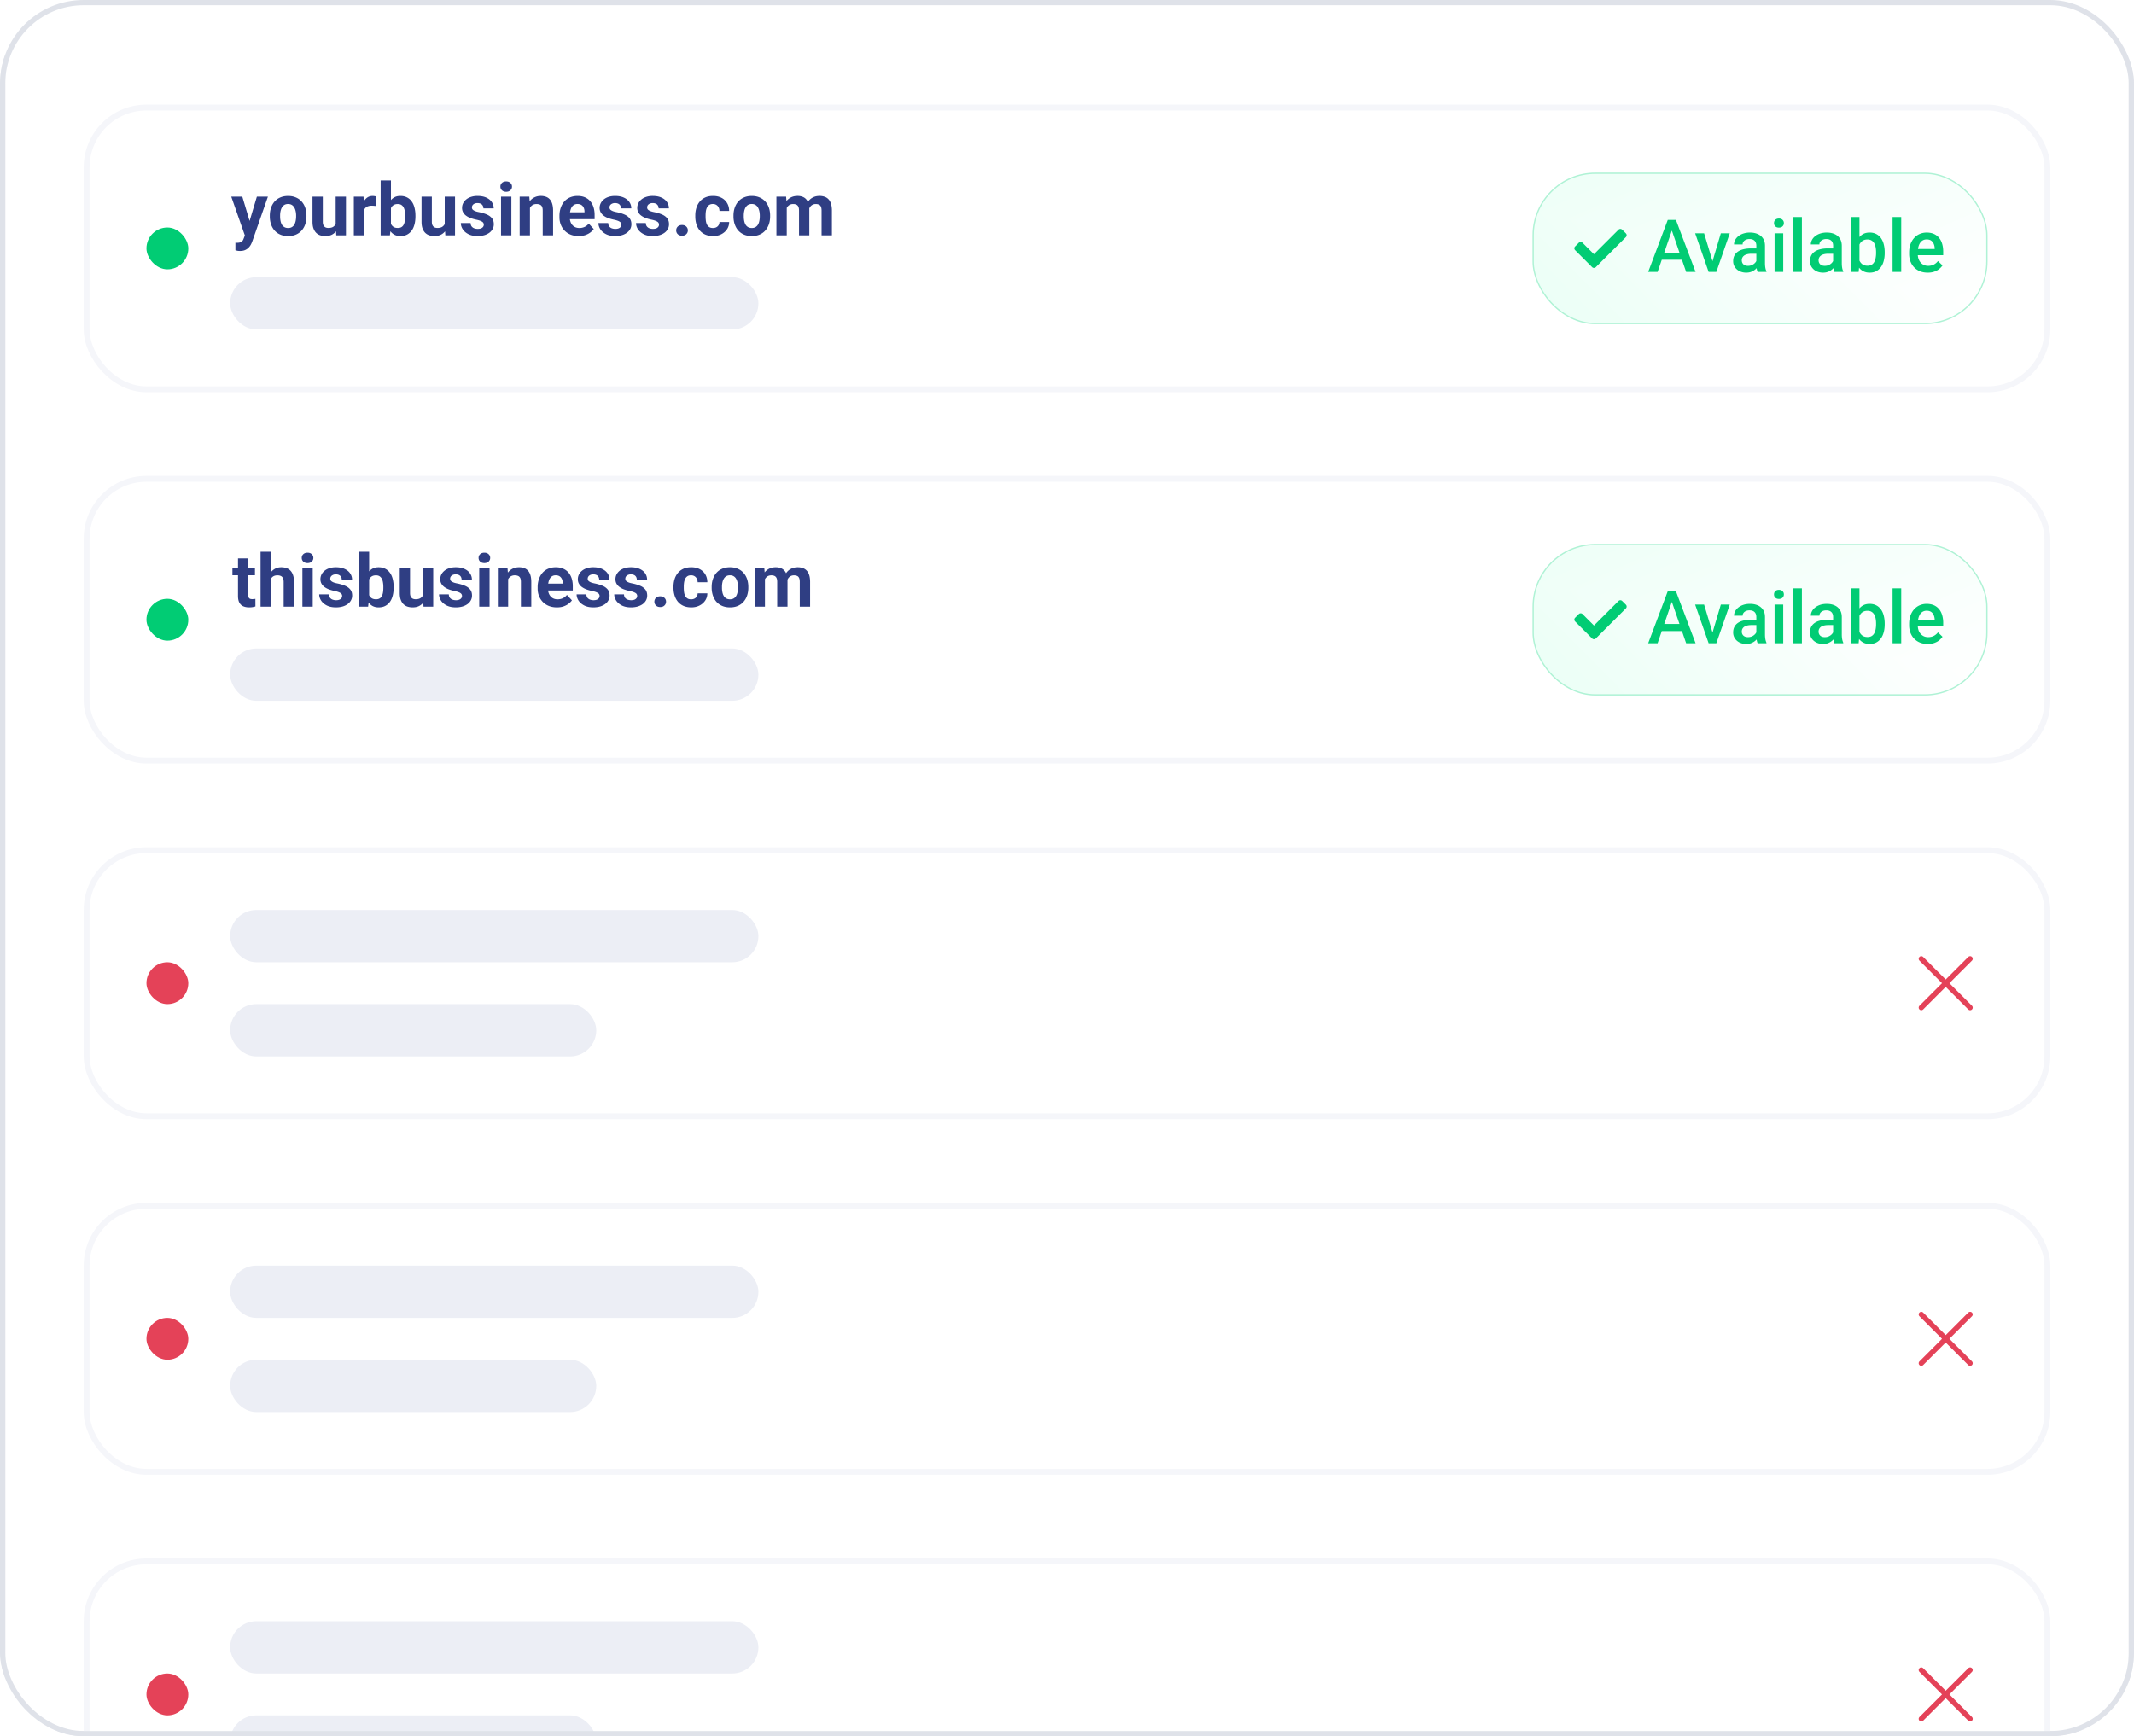 <svg xmlns="http://www.w3.org/2000/svg" width="408" height="332" fill="none" xmlns:v="https://vecta.io/nano"><style><![CDATA[.B{fill:#fff}.C{fill:#eceef5}.D{shape-rendering:crispEdges}.E{fill:#01cc74}.F{stroke:#f5f6fa}.G{stroke-width:1.125}.H{color-interpolation-filters:sRGB}.I{flood-opacity:0}.J{fill:url(#I)}.K{fill:url(#J)}.L{fill:#e44258}.M{stroke:#e44258}.N{stroke-linecap:round}.O{stroke-linejoin:round}]]></style><g clip-path="url(#K)"><mask id="A" class="B"><path d="M0 0h408v320c0 6.627-5.373 12-12 12H12c-6.627 0-12-5.373-12-12V0z"/></mask><path d="M0 0h408v320c0 6.627-5.373 12-12 12H12c-6.627 0-12-5.373-12-12V0z" class="B"/><path d="M0 0h408H0zm409 320c0 7.18-5.82 13-13 13H12c-7.18 0-13-5.82-13-13h2c0 6.075 4.925 11 11 11h384c6.075 0 11-4.925 11-11h2zM12 333c-7.18 0-13-5.82-13-13V0h2v320c0 6.075 4.925 11 11 11v2zM409 0v320c0 7.18-5.82 13-13 13v-2c6.075 0 11-4.925 11-11V0h2z" fill="#dfe2e9" mask="url(#A)"/><g filter="url(#B)"><rect x="16" y="20" width="376" height="55" rx="12" class="B"/><rect x="16.563" y="20.563" width="374.875" height="53.875" rx="11.438" class="F G"/><rect x="28" y="43.5" width="8" height="8" rx="4" class="E"/><path d="M47.148 44.166l1.962-6.562h2.112l-2.974 8.511c-.064.187-.15.387-.26.602a2.44 2.44 0 0 1-.431.608c-.178.196-.403.355-.677.479s-.599.185-.991.185c-.187 0-.34-.011-.458-.034l-.424-.096v-1.442h.157l.157.007c.26 0 .472-.03.636-.089s.296-.15.396-.273.18-.274.239-.465l.554-1.429zm-.82-6.562l1.607 5.359.28 2.085-1.34.144-2.659-7.588h2.112zm5.257 3.774v-.144c0-.542.077-1.041.232-1.497s.38-.859.677-1.196.661-.599 1.094-.786.93-.287 1.49-.287 1.06.096 1.497.287a3.02 3.02 0 0 1 1.101.786c.301.337.529.736.684 1.196s.232.955.232 1.497v.144c0 .538-.078 1.037-.232 1.497a3.49 3.49 0 0 1-.684 1.196 3.03 3.03 0 0 1-1.094.786c-.433.187-.93.28-1.49.28s-1.06-.093-1.497-.28-.8-.449-1.101-.786-.522-.741-.677-1.196-.232-.959-.232-1.497zm1.969-.144v.144a4.36 4.36 0 0 0 .082.868c.055.269.141.506.26.711s.283.358.479.472.435.171.718.171c.273 0 .508-.057.704-.171a1.3 1.3 0 0 0 .472-.472c.118-.205.205-.442.26-.711s.089-.558.089-.868v-.144c0-.301-.03-.583-.089-.848s-.143-.506-.267-.711-.276-.374-.472-.492-.433-.178-.711-.178-.515.059-.711.178a1.4 1.4 0 0 0-.472.492c-.118.205-.205.442-.26.711s-.082.547-.082.848zm10.623 1.996v-5.626h1.969V45h-1.852l-.116-1.77zm.219-1.518l.581-.014a5.28 5.28 0 0 1-.171 1.374 3.28 3.28 0 0 1-.513 1.094c-.228.305-.515.545-.861.718s-.754.253-1.224.253a3.18 3.18 0 0 1-.998-.15 2.03 2.03 0 0 1-.779-.485c-.214-.223-.383-.508-.506-.854s-.178-.773-.178-1.265v-4.778h1.969v4.792c0 .219.025.403.075.554s.13.274.226.369.207.164.335.205a1.47 1.47 0 0 0 .438.062c.406 0 .725-.082.957-.246s.403-.387.499-.67.15-.606.15-.957zm5.223-2.495V45h-1.969v-7.397h1.853l.116 1.613zm2.228-1.661l-.034 1.825-.349-.034-.362-.02c-.278 0-.52.036-.725.109a1.29 1.29 0 0 0-.506.308c-.132.137-.232.303-.301.499s-.1.419-.109.67l-.396-.123c0-.479.048-.918.144-1.319s.235-.759.417-1.059.415-.533.684-.697.576-.246.923-.246a2.12 2.12 0 0 1 .335.027 1.23 1.23 0 0 1 .28.062zm.93-3.056h1.969v8.805L74.547 45h-1.77V34.5zm6.651 6.727v.144c0 .551-.059 1.057-.178 1.518s-.292.859-.533 1.196a2.56 2.56 0 0 1-.902.779c-.355.182-.775.273-1.258.273-.451 0-.843-.091-1.176-.273s-.604-.44-.827-.773a4.39 4.39 0 0 1-.54-1.169c-.137-.447-.239-.934-.308-1.463v-.315c.068-.529.171-1.016.308-1.463a4.39 4.39 0 0 1 .54-1.169c.223-.333.499-.59.827-.773s.716-.273 1.162-.273c.488 0 .911.093 1.271.28a2.4 2.4 0 0 1 .902.779c.241.333.419.729.533 1.189a6 6 0 0 1 .178 1.511zm-1.969.144v-.144c0-.301-.023-.583-.068-.848a2.24 2.24 0 0 0-.219-.704c-.105-.205-.248-.367-.431-.485s-.408-.178-.69-.178c-.269 0-.497.046-.684.137s-.342.219-.465.383-.207.36-.267.588a3.59 3.59 0 0 0-.109.738v.895a3.03 3.03 0 0 0 .178.957c.109.273.273.49.492.649s.513.232.868.232c.278 0 .508-.055.69-.164s.324-.264.424-.465.178-.435.219-.704.062-.57.062-.889zm7.567 1.859v-5.626h1.969V45h-1.852l-.116-1.77zm.219-1.518l.581-.014a5.28 5.28 0 0 1-.171 1.374 3.28 3.28 0 0 1-.513 1.094c-.228.305-.515.545-.861.718s-.754.253-1.224.253a3.18 3.18 0 0 1-.998-.15 2.03 2.03 0 0 1-.779-.485c-.214-.223-.383-.508-.506-.854s-.178-.773-.178-1.265v-4.778h1.969v4.792c0 .219.025.403.075.554s.13.274.226.369.207.164.335.205a1.47 1.47 0 0 0 .438.062c.406 0 .725-.082.957-.246s.403-.387.499-.67.15-.606.15-.957zm7.253 1.244a.64.64 0 0 0-.123-.383c-.082-.114-.235-.219-.458-.314s-.535-.191-.95-.273c-.374-.082-.722-.185-1.046-.308s-.597-.28-.834-.458a1.99 1.99 0 0 1-.547-.629 1.75 1.75 0 0 1-.198-.841c0-.31.066-.602.198-.875s.33-.515.581-.725a2.75 2.75 0 0 1 .93-.499 3.92 3.92 0 0 1 1.244-.185c.643 0 1.194.102 1.654.308s.82.488 1.066.848.376.761.376 1.217h-1.969c0-.191-.041-.362-.123-.513s-.201-.276-.369-.362-.378-.137-.643-.137c-.219 0-.408.039-.567.116a.87.87 0 0 0-.369.301c-.082.123-.123.26-.123.41 0 .114.023.217.068.308s.13.166.239.239.251.141.424.205.396.114.656.164c.533.109 1.009.253 1.429.431s.752.41.998.711.369.686.369 1.169c0 .328-.073.629-.219.902a2.18 2.18 0 0 1-.629.718 3.19 3.19 0 0 1-.984.472c-.378.109-.804.164-1.278.164-.688 0-1.272-.123-1.75-.369s-.834-.558-1.08-.937-.362-.775-.362-1.176h1.866c.009.269.078.485.205.649a1.12 1.12 0 0 0 .499.356c.205.073.426.109.663.109.255 0 .467-.034.636-.102s.296-.169.383-.287.137-.264.137-.424zm5.271-5.353V45h-1.976v-7.397h1.976zm-2.099-1.928a.93.93 0 0 1 .301-.711c.201-.187.469-.28.807-.28s.599.093.8.28a.92.92 0 0 1 .308.711.92.92 0 0 1-.308.711c-.201.187-.467.28-.8.28s-.606-.093-.807-.28a.93.93 0 0 1-.301-.711zm5.653 3.507V45h-1.968v-7.397h1.846l.123 1.579zm-.287 1.859h-.533c0-.547.071-1.039.212-1.477s.339-.818.595-1.128a2.55 2.55 0 0 1 .909-.718c.355-.169.752-.253 1.189-.253a2.86 2.86 0 0 1 .95.15c.288.1.534.26.739.479s.369.508.478.868.171.8.171 1.319V45h-1.982v-4.724c0-.328-.046-.583-.137-.766a.77.77 0 0 0-.403-.383c-.174-.077-.388-.116-.643-.116-.264 0-.494.052-.69.157s-.351.251-.479.438a2.07 2.07 0 0 0-.28.643 3.14 3.14 0 0 0-.096.793zm9.611 4.095c-.574 0-1.089-.091-1.544-.273s-.844-.444-1.163-.773c-.314-.328-.556-.709-.724-1.142s-.253-.902-.253-1.395v-.273c0-.56.08-1.073.239-1.538a3.63 3.63 0 0 1 .684-1.21c.301-.342.665-.604 1.093-.786s.912-.28 1.45-.28c.524 0 .989.087 1.394.26s.745.419 1.019.738.487.702.629 1.149.212.934.212 1.476v.82h-5.879v-1.312h3.944v-.15a1.71 1.71 0 0 0-.15-.731c-.096-.219-.242-.392-.438-.52s-.446-.191-.752-.191c-.26 0-.483.057-.67.171s-.339.273-.458.478-.2.447-.259.725a4.58 4.58 0 0 0-.083.902v.273c0 .296.041.57.124.82s.207.467.362.649a1.65 1.65 0 0 0 .574.424c.228.1.485.15.773.15a2.4 2.4 0 0 0 .991-.205 2.15 2.15 0 0 0 .8-.636l.957 1.039c-.155.223-.367.438-.636.643s-.584.374-.957.506a3.95 3.95 0 0 1-1.279.191zm8.156-2.181a.64.64 0 0 0-.123-.383c-.082-.114-.235-.219-.458-.314s-.536-.191-.951-.273c-.373-.082-.722-.185-1.045-.308s-.597-.28-.834-.458a1.98 1.98 0 0 1-.547-.629 1.75 1.75 0 0 1-.199-.841c0-.31.067-.602.199-.875a2.24 2.24 0 0 1 .581-.725 2.75 2.75 0 0 1 .929-.499c.37-.123.784-.185 1.245-.185.642 0 1.194.102 1.654.308s.82.488 1.066.848c.251.355.376.761.376 1.217h-1.968c0-.191-.041-.362-.124-.513-.077-.155-.2-.276-.369-.362s-.378-.137-.642-.137a1.29 1.29 0 0 0-.568.116c-.159.073-.282.173-.369.301s-.123.26-.123.41c0 .114.023.217.069.308s.129.166.239.239.25.141.424.205a5.21 5.21 0 0 0 .656.164c.533.109 1.009.253 1.429.431s.752.41.998.711.369.686.369 1.169c0 .328-.073.629-.219.902s-.355.513-.629.718a3.18 3.18 0 0 1-.984.472c-.378.109-.805.164-1.279.164-.688 0-1.271-.123-1.75-.369-.474-.246-.834-.558-1.08-.937-.241-.383-.362-.775-.362-1.176h1.866c.009.269.078.485.205.649a1.13 1.13 0 0 0 .499.356c.205.073.426.109.663.109.256 0 .468-.034.636-.102s.296-.169.383-.287.137-.264.137-.424zm7.191 0a.64.64 0 0 0-.123-.383c-.082-.114-.235-.219-.458-.314s-.535-.191-.95-.273a7.42 7.42 0 0 1-1.046-.308c-.319-.128-.597-.28-.834-.458s-.415-.387-.547-.629a1.75 1.75 0 0 1-.198-.841c0-.31.066-.602.198-.875a2.27 2.27 0 0 1 .581-.725c.255-.214.565-.38.93-.499a3.92 3.92 0 0 1 1.244-.185c.643 0 1.194.102 1.654.308.465.205.821.488 1.067.848s.376.761.376 1.217h-1.969c0-.191-.041-.362-.123-.513s-.201-.276-.369-.362-.378-.137-.643-.137c-.219 0-.408.039-.567.116s-.283.173-.369.301-.123.26-.123.41c0 .114.022.217.068.308s.13.166.239.239.251.141.424.205a5.3 5.3 0 0 0 .656.164c.534.109 1.01.253 1.429.431s.752.41.998.711.369.686.369 1.169c0 .328-.073.629-.219.902a2.17 2.17 0 0 1-.628.718c-.274.201-.602.358-.985.472a4.6 4.6 0 0 1-1.278.164c-.688 0-1.272-.123-1.75-.369s-.834-.558-1.08-.937-.363-.775-.363-1.176h1.867c.009.269.077.485.205.649s.298.283.499.356.426.109.663.109c.255 0 .467-.034.636-.102a.9.9 0 0 0 .382-.287.69.69 0 0 0 .137-.424zm3.288 1.094a.98.98 0 0 1 .301-.731c.205-.196.476-.294.813-.294s.607.098.807.294a.97.97 0 0 1 .308.731.97.97 0 0 1-.308.731c-.2.196-.469.294-.807.294s-.608-.098-.813-.294a.98.98 0 0 1-.301-.731zm7.021-.451c.241 0 .455-.045.642-.137s.333-.228.438-.397.166-.376.171-.608h1.852c-.004.52-.143.982-.417 1.388s-.64.718-1.1.95-.976.342-1.545.342-1.076-.096-1.504-.287a2.94 2.94 0 0 1-1.06-.793c-.282-.342-.494-.738-.635-1.189s-.212-.943-.212-1.463v-.198c0-.524.07-1.012.212-1.463s.353-.852.635-1.19.636-.608 1.06-.8.92-.287 1.49-.287c.606 0 1.137.116 1.593.349a2.6 2.6 0 0 1 1.08.998c.264.428.399.937.403 1.524h-1.852c-.005-.246-.057-.469-.158-.67-.095-.201-.236-.36-.423-.478s-.408-.185-.677-.185c-.287 0-.522.062-.704.185a1.18 1.18 0 0 0-.424.492 2.46 2.46 0 0 0-.212.704c-.036.26-.055.533-.055.82v.198c0 .287.019.563.055.827s.105.499.205.704a1.24 1.24 0 0 0 .431.485c.182.118.419.178.711.178zm3.93-2.222v-.144c0-.542.078-1.041.233-1.497s.38-.859.677-1.196.66-.599 1.093-.786.93-.287 1.491-.287 1.059.096 1.497.287a3.02 3.02 0 0 1 1.1.786c.301.337.529.736.684 1.196s.232.955.232 1.497v.144c0 .538-.077 1.037-.232 1.497s-.383.854-.684 1.196a3.03 3.03 0 0 1-1.094.786c-.432.187-.929.28-1.49.28s-1.059-.093-1.497-.28c-.433-.187-.8-.449-1.1-.786s-.522-.741-.677-1.196-.233-.959-.233-1.497zm1.969-.144v.144a4.33 4.33 0 0 0 .082.868 2.34 2.34 0 0 0 .26.711 1.35 1.35 0 0 0 .478.472c.196.114.436.171.718.171.274 0 .508-.057.704-.171s.354-.271.472-.472a2.34 2.34 0 0 0 .26-.711c.059-.269.089-.558.089-.868v-.144c0-.301-.03-.583-.089-.848s-.144-.506-.267-.711c-.118-.21-.276-.374-.471-.492s-.433-.178-.711-.178-.515.059-.711.178-.349.283-.472.492-.205.442-.26.711a4.16 4.16 0 0 0-.082.848zm8.217-2.099V45h-1.976v-7.397h1.853l.123 1.531zm-.273 1.907h-.547a5.19 5.19 0 0 1 .184-1.422c.128-.437.312-.816.554-1.135a2.54 2.54 0 0 1 .909-.752c.36-.178.777-.267 1.251-.267a2.6 2.6 0 0 1 .902.15c.274.096.509.248.705.458s.355.474.464.807.164.722.164 1.183V45h-1.968v-4.717c0-.337-.046-.597-.137-.779s-.221-.31-.39-.383c-.164-.073-.362-.109-.594-.109a1.37 1.37 0 0 0-.67.157 1.33 1.33 0 0 0-.465.438c-.123.182-.214.396-.274.643s-.088.51-.088.793zm4.402-.226l-.704.089c0-.483.059-.932.177-1.347.124-.415.304-.779.541-1.094a2.49 2.49 0 0 1 .895-.731c.355-.178.766-.267 1.231-.267a2.85 2.85 0 0 1 .97.157 1.78 1.78 0 0 1 .745.485c.21.219.369.506.479.861s.171.791.171 1.306V45h-1.976v-4.724c0-.342-.045-.602-.137-.779-.086-.182-.214-.308-.382-.376a1.44 1.44 0 0 0-.588-.109 1.29 1.29 0 0 0-.622.144 1.24 1.24 0 0 0-.445.383c-.118.164-.207.355-.266.574s-.089.449-.089.704z" fill="#2f3e83"/><rect x="44" y="53" width="101" height="10" rx="5" class="C"/><g clip-path="url(#C)" class="D J"><g transform="matrix(-.124 -.026 .013 -.086 381.651 58.914)"><path d="M0 0h723.451v292.207H0z"/><path transform="scale(1 -1)" d="M0 0h723.451v292.207H0z"/><path transform="scale(-1 1)" d="M0 0h723.451v292.207H0z"/><path transform="scale(-1)" d="M0 0h723.451v292.207H0z"/></g></g><rect x="293.125" y="33.125" width="86.75" height="28.75" rx="11.875" stroke="#aff2d5" stroke-width=".25"/><use href="#L" class="E"/><path d="M319.888 43.373L316.914 52h-1.798l3.746-9.953h1.149l-.123 1.326zM322.376 52l-2.98-8.627-.13-1.326h1.155l3.76 9.953h-1.805zm-.144-3.691v1.36h-5.414v-1.36h5.414zm4.963 2.386l1.812-6.091h1.709L328.146 52h-1.067l.116-1.306zm-1.387-6.091l1.845 6.118.089 1.278h-1.066l-2.584-7.397h1.716zm9.987 5.913v-3.527c0-.264-.048-.492-.144-.684a1 1 0 0 0-.437-.444c-.192-.105-.433-.157-.725-.157a1.64 1.64 0 0 0-.697.137c-.196.091-.349.214-.458.369s-.164.33-.164.526h-1.641c0-.292.071-.574.212-.848s.347-.517.615-.731a3.08 3.08 0 0 1 .964-.506 4.01 4.01 0 0 1 1.258-.185c.556 0 1.048.093 1.477.28s.772.469 1.018.848c.251.374.376.843.376 1.408v3.288c0 .337.023.64.069.909s.12.494.211.69V52h-1.688a2.96 2.96 0 0 1-.185-.677c-.041-.278-.061-.547-.061-.807zm.239-3.015l.014 1.018h-1.183c-.305 0-.574.03-.806.089s-.427.137-.581.246-.272.242-.349.397-.116.33-.116.526.045.376.136.54.224.285.397.376.392.137.642.137a1.81 1.81 0 0 0 1.484-.718c.146-.205.223-.399.232-.581l.534.731c-.055.187-.149.387-.281.602s-.305.419-.519.615a2.59 2.59 0 0 1-.759.472c-.292.123-.629.185-1.012.185-.483 0-.914-.096-1.292-.287s-.674-.458-.888-.786-.322-.709-.322-1.128c0-.392.073-.738.219-1.039s.369-.561.656-.766.647-.36 1.067-.465.897-.164 1.435-.164h1.292zm4.902-2.899V52h-1.655v-7.397h1.655zm-1.764-1.941c0-.251.082-.458.246-.622s.401-.253.697-.253.522.084.691.253.253.371.253.622-.085.451-.253.615-.399.246-.691.246-.528-.082-.697-.246-.246-.369-.246-.615zm5.332-1.162V52h-1.654V41.5h1.654zm5.975 9.017v-3.527c0-.264-.048-.492-.144-.684s-.242-.34-.438-.444c-.191-.105-.432-.157-.724-.157a1.64 1.64 0 0 0-.697.137c-.196.091-.349.214-.458.369s-.164.33-.164.526h-1.641c0-.292.071-.574.212-.848a2.26 2.26 0 0 1 .615-.731 3.07 3.07 0 0 1 .964-.506 4.01 4.01 0 0 1 1.258-.185c.556 0 1.048.093 1.476.28s.773.469 1.019.848.376.843.376 1.408v3.288c0 .337.023.64.068.909s.121.494.212.69V52h-1.688a2.91 2.91 0 0 1-.185-.677c-.041-.278-.061-.547-.061-.807zm.239-3.015l.013 1.018h-1.182c-.306 0-.574.03-.807.089a1.66 1.66 0 0 0-.581.246c-.155.109-.271.242-.349.397s-.116.33-.116.526.046.376.137.54.223.285.396.376.392.137.643.137c.337 0 .631-.068.882-.205s.456-.312.601-.513.224-.399.233-.581l.533.731a2.52 2.52 0 0 1-.28.602 2.92 2.92 0 0 1-.52.615c-.209.191-.462.349-.759.472-.291.123-.628.185-1.011.185-.483 0-.914-.096-1.292-.287s-.675-.458-.889-.786a2.04 2.04 0 0 1-.321-1.128c0-.392.073-.738.219-1.039s.369-.561.656-.766.647-.36 1.066-.465a5.71 5.71 0 0 1 1.436-.164h1.292zm3.144-6.002h1.648v8.921L355.353 52h-1.491V41.5zm6.474 6.733v.144a5.84 5.84 0 0 1-.185 1.511c-.118.456-.3.852-.547 1.189-.241.337-.542.599-.902.786s-.768.273-1.237.273c-.46 0-.861-.087-1.203-.26s-.629-.419-.862-.738a4.11 4.11 0 0 1-.553-1.142 7.47 7.47 0 0 1-.301-1.463v-.458c.059-.538.159-1.025.301-1.463a4.11 4.11 0 0 1 .553-1.142c.233-.324.518-.572.855-.745s.74-.26 1.196-.26c.474 0 .891.091 1.251.273s.668.442.909.779a3.46 3.46 0 0 1 .54 1.19c.123.46.185.968.185 1.524zm-1.648.144v-.144c0-.333-.027-.645-.082-.937s-.145-.556-.273-.779a1.37 1.37 0 0 0-.506-.526c-.209-.132-.472-.198-.786-.198-.292 0-.542.05-.752.15a1.5 1.5 0 0 0-.526.41c-.142.173-.253.374-.335.602a3.31 3.31 0 0 0-.157.738v1.237c.041.342.127.656.259.943.137.283.328.51.574.684s.563.253.951.253c.305 0 .563-.061.772-.184s.376-.294.499-.513.219-.483.274-.779a4.9 4.9 0 0 0 .088-.957zm4.806-6.877V52h-1.654V41.5h1.654zm5.066 10.637c-.547 0-1.042-.089-1.484-.267a3.28 3.28 0 0 1-1.121-.759c-.305-.324-.54-.704-.704-1.142a4 4 0 0 1-.246-1.415v-.273c0-.579.084-1.103.253-1.572s.403-.87.704-1.203.656-.595 1.066-.772.855-.267 1.333-.267c.529 0 .992.089 1.388.267s.725.428.984.752a3.1 3.1 0 0 1 .588 1.142c.132.442.199.93.199 1.463v.704h-5.715v-1.183h4.088v-.13a2.34 2.34 0 0 0-.178-.834c-.105-.26-.267-.469-.486-.629s-.51-.239-.875-.239c-.273 0-.517.059-.731.178a1.44 1.44 0 0 0-.526.499c-.142.219-.251.483-.328.793a4.45 4.45 0 0 0-.11 1.032v.273c0 .324.043.624.13.902a2.14 2.14 0 0 0 .397.718c.173.205.382.367.628.485s.527.171.841.171c.397 0 .75-.08 1.06-.239s.579-.385.806-.677l.869.841c-.16.232-.367.456-.622.67a3.13 3.13 0 0 1-.937.513c-.365.132-.788.198-1.271.198z" class="E"/></g><g filter="url(#D)"><rect x="16" y="91" width="376" height="55" rx="12" class="B"/><rect x="16.563" y="91.563" width="374.875" height="53.875" rx="11.438" class="F G"/><rect x="28" y="114.5" width="8" height="8" rx="4" class="E"/><path d="M48.744 108.604v1.394h-4.307v-1.394h4.307zm-3.24-1.826h1.969v6.993c0 .215.027.379.082.493s.146.193.26.239c.114.041.257.061.431.061l.328-.013.253-.041.007 1.449a3.67 3.67 0 0 1-.547.13c-.196.032-.412.048-.649.048-.433 0-.811-.071-1.135-.212s-.565-.378-.738-.697-.26-.739-.26-1.258v-7.192zm6.282-1.278V116h-1.969v-10.5h1.969zm-.28 6.542h-.54c.005-.515.073-.989.205-1.422s.321-.816.567-1.135.54-.574.882-.752.729-.266 1.148-.266c.364 0 .695.052.991.157a1.84 1.84 0 0 1 .772.492c.219.224.387.517.506.882s.178.807.178 1.326V116h-1.982v-4.689c0-.329-.048-.586-.144-.773a.79.79 0 0 0-.403-.403c-.173-.082-.387-.123-.643-.123-.282 0-.524.052-.725.157a1.25 1.25 0 0 0-.472.437 1.95 1.95 0 0 0-.26.643c-.055.246-.082.51-.082.793zm8.285-3.438V116h-1.976v-7.396h1.976zm-2.099-1.928a.93.93 0 0 1 .301-.711c.2-.187.469-.28.807-.28s.599.093.8.28a.92.92 0 0 1 .308.711.92.92 0 0 1-.308.711c-.201.187-.467.28-.8.28s-.606-.093-.807-.28a.93.93 0 0 1-.301-.711zm7.725 7.28a.64.64 0 0 0-.123-.383c-.082-.114-.235-.219-.458-.314s-.535-.192-.95-.274c-.374-.082-.722-.184-1.046-.307a3.67 3.67 0 0 1-.834-.458 2 2 0 0 1-.547-.629 1.75 1.75 0 0 1-.198-.841c0-.31.066-.602.198-.875s.33-.515.581-.725.565-.38.93-.499.784-.184 1.244-.184c.642 0 1.194.102 1.654.307s.82.488 1.066.848a2.06 2.06 0 0 1 .376 1.217h-1.969c0-.192-.041-.362-.123-.513a.81.81 0 0 0-.369-.362c-.164-.091-.378-.137-.643-.137-.219 0-.408.039-.567.116s-.282.174-.369.301-.123.26-.123.41a.68.68 0 0 0 .068.308c.05.087.13.166.239.239a2.05 2.05 0 0 0 .424.205c.178.059.397.114.656.164.533.11 1.009.253 1.429.431.419.173.752.41.998.711.246.296.369.686.369 1.169 0 .328-.073.629-.219.902s-.356.513-.629.718a3.2 3.2 0 0 1-.984.472c-.378.109-.804.164-1.278.164-.688 0-1.271-.123-1.75-.369s-.834-.559-1.08-.937c-.242-.383-.362-.775-.362-1.176h1.866c.009.269.078.486.205.65a1.12 1.12 0 0 0 .499.355c.205.073.426.11.663.11a1.71 1.71 0 0 0 .636-.103c.169-.073.296-.169.383-.287s.137-.264.137-.424zm3.192-8.456h1.969v8.805L70.38 116h-1.771v-10.5zm6.651 6.727v.143c0 .552-.059 1.057-.178 1.518s-.292.859-.533 1.196-.542.592-.902.779-.775.274-1.258.274c-.451 0-.843-.091-1.176-.274a2.38 2.38 0 0 1-.827-.772c-.223-.333-.403-.723-.54-1.169s-.239-.934-.308-1.463v-.314c.068-.529.171-1.017.308-1.463s.317-.837.54-1.169a2.39 2.39 0 0 1 .827-.773c.328-.182.716-.273 1.162-.273.488 0 .911.093 1.271.28a2.4 2.4 0 0 1 .902.779c.242.333.419.73.533 1.19a6 6 0 0 1 .178 1.511zm-1.969.143v-.143c0-.301-.023-.584-.068-.848-.041-.269-.114-.504-.219-.704s-.248-.367-.431-.486-.408-.177-.69-.177c-.269 0-.497.045-.684.136s-.342.219-.465.383a1.74 1.74 0 0 0-.267.588c-.059.223-.096.47-.109.738v.896a3.03 3.03 0 0 0 .178.957c.109.273.273.49.492.649s.513.233.868.233c.278 0 .508-.055.69-.164a1.11 1.11 0 0 0 .424-.465c.105-.201.178-.435.219-.704s.061-.57.061-.889zm7.567 1.859v-5.625h1.969V116h-1.853l-.116-1.771zm.219-1.517l.581-.014a5.28 5.28 0 0 1-.171 1.374c-.114.42-.285.784-.513 1.094a2.4 2.4 0 0 1-.861.718c-.346.168-.754.253-1.224.253a3.16 3.16 0 0 1-.998-.151 2.02 2.02 0 0 1-.779-.485c-.214-.223-.383-.508-.506-.855s-.178-.772-.178-1.264v-4.778h1.969v4.792c0 .218.025.403.075.553a.98.98 0 0 0 .226.369.82.82 0 0 0 .335.205 1.47 1.47 0 0 0 .438.062c.406 0 .725-.082.957-.246a1.3 1.3 0 0 0 .499-.67c.1-.287.15-.606.15-.957zm7.253 1.244a.64.64 0 0 0-.123-.383c-.082-.114-.235-.219-.458-.314s-.535-.192-.95-.274c-.374-.082-.722-.184-1.046-.307a3.67 3.67 0 0 1-.834-.458 2 2 0 0 1-.547-.629c-.132-.246-.198-.527-.198-.841s.066-.602.198-.875.331-.515.581-.725.565-.38.93-.499.784-.184 1.244-.184c.643 0 1.194.102 1.654.307s.82.488 1.066.848a2.06 2.06 0 0 1 .376 1.217h-1.969c0-.192-.041-.362-.123-.513a.81.81 0 0 0-.369-.362c-.164-.091-.378-.137-.643-.137-.219 0-.408.039-.567.116s-.283.174-.369.301-.123.26-.123.41a.68.68 0 0 0 .068.308c.05.087.13.166.239.239s.251.141.424.205c.178.059.396.114.656.164.533.11 1.009.253 1.429.431.419.173.752.41.998.711.246.296.369.686.369 1.169 0 .328-.073.629-.219.902s-.355.513-.629.718a3.2 3.2 0 0 1-.984.472c-.378.109-.804.164-1.278.164-.688 0-1.272-.123-1.75-.369s-.834-.559-1.08-.937c-.242-.383-.362-.775-.362-1.176h1.866c.009.269.078.486.205.65a1.12 1.12 0 0 0 .499.355c.205.073.426.11.663.11a1.71 1.71 0 0 0 .636-.103c.169-.073.296-.169.383-.287a.69.69 0 0 0 .137-.424zm5.27-5.352V116h-1.976v-7.396h1.976zm-2.099-1.928a.93.93 0 0 1 .301-.711c.2-.187.469-.28.807-.28s.599.093.8.28a.92.92 0 0 1 .308.711.92.92 0 0 1-.308.711c-.201.187-.467.28-.8.28s-.606-.093-.807-.28a.93.93 0 0 1-.301-.711zm5.653 3.507V116h-1.969v-7.396h1.846l.123 1.579zm-.287 1.859h-.533c0-.547.071-1.039.212-1.477s.34-.818.595-1.127c.255-.315.558-.554.909-.718s.752-.253 1.189-.253c.346 0 .663.05.95.15a1.81 1.81 0 0 1 .739.479c.209.218.369.508.478.868.114.36.171.8.171 1.319V116h-1.982v-4.724c0-.328-.046-.583-.137-.765s-.226-.31-.403-.383c-.173-.078-.387-.116-.642-.116a1.44 1.44 0 0 0-.691.157 1.38 1.38 0 0 0-.479.437c-.123.183-.216.397-.28.643a3.15 3.15 0 0 0-.096.793zm9.611 4.095c-.574 0-1.089-.091-1.544-.274s-.844-.444-1.163-.772a3.43 3.43 0 0 1-.724-1.142 3.83 3.83 0 0 1-.253-1.394v-.274a4.73 4.73 0 0 1 .239-1.538 3.63 3.63 0 0 1 .684-1.21 3 3 0 0 1 1.093-.786c.429-.187.912-.28 1.45-.28.524 0 .989.086 1.394.26s.745.419 1.019.738a3.2 3.2 0 0 1 .629 1.148c.141.442.212.935.212 1.477v.82h-5.879v-1.312h3.944v-.151c0-.273-.05-.517-.15-.731s-.242-.392-.438-.52-.446-.191-.752-.191c-.26 0-.483.057-.67.171s-.339.273-.458.478-.2.447-.259.725c-.055.273-.083.574-.083.902v.274c0 .296.041.569.124.82s.207.467.362.649a1.64 1.64 0 0 0 .574.424c.228.101.485.151.773.151a2.41 2.41 0 0 0 .991-.205c.31-.142.576-.354.8-.636l.957 1.039c-.155.223-.367.437-.636.642s-.584.374-.957.506-.8.192-1.279.192zm8.156-2.181a.64.64 0 0 0-.123-.383c-.082-.114-.235-.219-.458-.314s-.536-.192-.951-.274c-.373-.082-.722-.184-1.045-.307a3.67 3.67 0 0 1-.834-.458 1.99 1.99 0 0 1-.547-.629c-.132-.246-.199-.527-.199-.841s.067-.602.199-.875a2.25 2.25 0 0 1 .581-.725c.255-.214.565-.38.929-.499a3.93 3.93 0 0 1 1.245-.184c.642 0 1.194.102 1.654.307s.82.488 1.066.848.376.761.376 1.217h-1.968c0-.192-.041-.362-.123-.513a.81.81 0 0 0-.37-.362c-.164-.091-.378-.137-.642-.137-.219 0-.408.039-.568.116a.88.88 0 0 0-.369.301c-.082.123-.123.26-.123.41 0 .114.023.217.069.308s.129.166.239.239.25.141.424.205c.177.059.396.114.656.164.533.11 1.009.253 1.429.431a2.48 2.48 0 0 1 .998.711c.246.296.369.686.369 1.169 0 .328-.073.629-.219.902s-.355.513-.629.718a3.19 3.19 0 0 1-.984.472c-.378.109-.805.164-1.279.164-.688 0-1.271-.123-1.75-.369-.474-.247-.834-.559-1.08-.937-.241-.383-.362-.775-.362-1.176h1.866c.009.269.078.486.205.65.133.164.299.282.499.355.205.073.426.11.663.11.256 0 .468-.035.636-.103a.91.91 0 0 0 .383-.287c.091-.123.137-.264.137-.424zm7.191 0a.64.64 0 0 0-.123-.383c-.082-.114-.235-.219-.458-.314s-.535-.192-.95-.274a7.42 7.42 0 0 1-1.046-.307 3.67 3.67 0 0 1-.834-.458c-.232-.178-.415-.388-.547-.629s-.198-.527-.198-.841.066-.602.198-.875a2.28 2.28 0 0 1 .581-.725c.255-.214.565-.38.93-.499s.784-.184 1.244-.184c.643 0 1.194.102 1.654.307s.821.488 1.067.848.376.761.376 1.217h-1.969c0-.192-.041-.362-.123-.513s-.201-.276-.369-.362-.378-.137-.643-.137a1.29 1.29 0 0 0-.567.116.87.87 0 0 0-.369.301c-.082.123-.123.26-.123.41 0 .114.022.217.068.308s.13.166.239.239.251.141.424.205c.178.059.397.114.656.164.534.11 1.01.253 1.429.431a2.48 2.48 0 0 1 .998.711c.246.296.369.686.369 1.169 0 .328-.073.629-.219.902s-.355.513-.628.718c-.274.2-.602.358-.985.472-.378.109-.804.164-1.278.164-.688 0-1.272-.123-1.75-.369s-.834-.559-1.08-.937c-.242-.383-.363-.775-.363-1.176h1.867c.009.269.077.486.205.65s.298.282.499.355.426.11.663.11c.255 0 .467-.035.636-.103.168-.073.296-.169.382-.287.092-.123.137-.264.137-.424zm3.288 1.094a.98.98 0 0 1 .301-.732c.205-.196.476-.294.813-.294s.607.098.807.294a.97.97 0 0 1 .308.732.97.97 0 0 1-.308.731c-.2.196-.469.294-.807.294s-.608-.098-.813-.294a.98.98 0 0 1-.301-.731zm7.021-.451a1.45 1.45 0 0 0 .642-.137c.187-.096.333-.228.438-.397s.166-.376.171-.608h1.852c-.004.52-.143.982-.417 1.388a2.87 2.87 0 0 1-1.1.95c-.461.228-.976.342-1.545.342s-1.076-.096-1.504-.287a2.95 2.95 0 0 1-1.06-.793c-.282-.342-.494-.739-.635-1.19a4.89 4.89 0 0 1-.212-1.463v-.198a4.85 4.85 0 0 1 .212-1.463 3.39 3.39 0 0 1 .635-1.189 2.9 2.9 0 0 1 1.06-.8c.424-.192.92-.287 1.49-.287.606 0 1.137.116 1.593.348a2.61 2.61 0 0 1 1.08.998c.264.429.399.937.403 1.525h-1.852c-.005-.246-.057-.47-.158-.67-.095-.201-.236-.36-.423-.479s-.408-.184-.677-.184c-.287 0-.522.061-.704.184s-.324.283-.424.493a2.45 2.45 0 0 0-.212.704 5.97 5.97 0 0 0-.055.82v.198a6.12 6.12 0 0 0 .055.827c.037.265.105.499.205.705s.249.366.431.485.419.178.711.178zm3.93-2.222v-.144c0-.542.078-1.041.233-1.497s.38-.859.677-1.196a3.03 3.03 0 0 1 1.093-.786c.433-.192.93-.287 1.491-.287s1.059.095 1.497.287c.437.187.804.449 1.1.786s.529.736.684 1.196.232.955.232 1.497v.144a4.66 4.66 0 0 1-.232 1.497c-.155.456-.383.855-.684 1.196a3.01 3.01 0 0 1-1.094.786c-.432.187-.929.281-1.49.281s-1.059-.094-1.497-.281a3.07 3.07 0 0 1-1.1-.786c-.297-.341-.522-.74-.677-1.196a4.66 4.66 0 0 1-.233-1.497zm1.969-.144v.144a4.33 4.33 0 0 0 .082.868 2.34 2.34 0 0 0 .26.711 1.36 1.36 0 0 0 .478.472c.196.114.436.171.718.171.274 0 .508-.057.704-.171s.354-.271.472-.472a2.34 2.34 0 0 0 .26-.711c.059-.269.089-.558.089-.868v-.144a3.88 3.88 0 0 0-.089-.847c-.055-.269-.144-.506-.267-.711a1.32 1.32 0 0 0-.471-.492c-.196-.119-.433-.178-.711-.178s-.515.059-.711.178-.349.282-.472.492a2.34 2.34 0 0 0-.26.711c-.055.264-.082.547-.082.847zm8.217-2.098V116h-1.976v-7.396h1.853l.123 1.531zm-.273 1.907h-.547a5.19 5.19 0 0 1 .184-1.422c.128-.437.312-.816.554-1.135a2.55 2.55 0 0 1 .909-.752c.36-.177.777-.266 1.251-.266.328 0 .629.05.902.15a1.74 1.74 0 0 1 .705.458c.2.205.355.474.464.807.11.328.164.722.164 1.182V116h-1.968v-4.717c0-.337-.046-.597-.137-.779s-.221-.31-.39-.383c-.164-.073-.362-.109-.594-.109-.256 0-.479.052-.67.157a1.34 1.34 0 0 0-.465.437c-.123.183-.214.397-.274.643s-.088.51-.088.793zm4.402-.226l-.704.089c0-.483.059-.932.177-1.346.124-.415.304-.78.541-1.094a2.49 2.49 0 0 1 .895-.732c.356-.177.766-.266 1.231-.266.355 0 .679.052.97.157a1.78 1.78 0 0 1 .745.485c.21.219.369.506.479.862s.171.79.171 1.305V116h-1.976v-4.724c0-.341-.045-.601-.137-.779-.086-.182-.214-.308-.382-.376s-.36-.109-.588-.109c-.237 0-.445.048-.622.143a1.24 1.24 0 0 0-.445.383c-.118.164-.207.356-.266.574s-.089.449-.089.704z" fill="#2f3e83"/><rect x="44" y="124" width="101" height="10" rx="5" class="C"/><g clip-path="url(#E)" class="D K"><g transform="matrix(-.124 -.026 .013 -.086 381.651 129.914)"><path d="M0 0h723.451v292.207H0z"/><path transform="scale(1 -1)" d="M0 0h723.451v292.207H0z"/><path transform="scale(-1 1)" d="M0 0h723.451v292.207H0z"/><path transform="scale(-1)" d="M0 0h723.451v292.207H0z"/></g></g><rect x="293.125" y="104.125" width="86.75" height="28.75" rx="11.875" stroke="#aff2d5" stroke-width=".25"/><path d="M304.396 122.082l-3.25-3.25a.5.5 0 0 1 0-.707l.708-.707a.5.5 0 0 1 .707 0l2.189 2.189 4.689-4.689a.5.5 0 0 1 .707 0l.708.707a.5.5 0 0 1 0 .707l-5.75 5.75a.5.5 0 0 1-.708 0z" class="E"/><path d="M319.888 114.373L316.914 123h-1.798l3.746-9.953h1.149l-.123 1.326zm2.488 8.627l-2.98-8.627-.13-1.326h1.155l3.76 9.953h-1.805zm-.144-3.691v1.36h-5.414v-1.36h5.414zm4.963 2.385l1.812-6.09h1.709l-2.57 7.396h-1.067l.116-1.306zm-1.387-6.09l1.845 6.118.089 1.278h-1.066l-2.584-7.396h1.716zm9.987 5.913v-3.528c0-.264-.048-.492-.144-.683a1 1 0 0 0-.437-.445c-.192-.104-.433-.157-.725-.157-.269 0-.501.046-.697.137s-.349.214-.458.369a.89.89 0 0 0-.164.526h-1.641c0-.291.071-.574.212-.847s.347-.518.615-.732.591-.383.964-.506.793-.184 1.258-.184c.556 0 1.048.093 1.477.28a2.24 2.24 0 0 1 1.018.848c.251.373.376.843.376 1.408v3.288c0 .337.023.64.069.909s.12.495.211.691V123h-1.688a2.96 2.96 0 0 1-.185-.677c-.041-.278-.061-.547-.061-.806zm.239-3.015l.014 1.019h-1.183c-.305 0-.574.029-.806.088s-.427.137-.581.246a1.07 1.07 0 0 0-.349.397c-.078.155-.116.33-.116.526s.045.376.136.54a.96.96 0 0 0 .397.376c.178.091.392.137.642.137.338 0 .632-.068.882-.205a1.8 1.8 0 0 0 .602-.513c.146-.205.223-.398.232-.581l.534.732c-.055.187-.149.387-.281.601a2.89 2.89 0 0 1-.519.615c-.21.192-.463.349-.759.472s-.629.185-1.012.185c-.483 0-.914-.096-1.292-.287a2.29 2.29 0 0 1-.888-.787c-.215-.332-.322-.708-.322-1.127 0-.392.073-.739.219-1.04s.369-.56.656-.765.647-.36 1.067-.465.897-.164 1.435-.164h1.292zm4.902-2.898V123h-1.655v-7.396h1.655zm-1.764-1.942c0-.251.082-.458.246-.622.169-.169.401-.253.697-.253s.522.084.691.253c.168.164.253.371.253.622 0 .246-.085.451-.253.615s-.399.246-.691.246-.528-.082-.697-.246-.246-.369-.246-.615zm5.332-1.162V123h-1.654v-10.5h1.654zm5.975 9.017v-3.528c0-.264-.048-.492-.144-.683s-.242-.34-.438-.445c-.191-.104-.432-.157-.724-.157-.269 0-.501.046-.697.137s-.349.214-.458.369-.164.33-.164.526h-1.641c0-.291.071-.574.212-.847s.346-.518.615-.732.59-.383.964-.506.793-.184 1.258-.184c.556 0 1.048.093 1.476.28s.773.469 1.019.848c.25.373.376.843.376 1.408v3.288a5.54 5.54 0 0 0 .068.909c.05.265.121.495.212.691V123h-1.688a2.91 2.91 0 0 1-.185-.677c-.041-.278-.061-.547-.061-.806zm.239-3.015l.013 1.019h-1.182a3.3 3.3 0 0 0-.807.088c-.232.055-.426.137-.581.246a1.08 1.08 0 0 0-.349.397c-.077.155-.116.33-.116.526s.046.376.137.54.223.285.396.376.392.137.643.137c.337 0 .631-.068.882-.205s.456-.312.601-.513.224-.398.233-.581l.533.732a2.51 2.51 0 0 1-.28.601c-.132.214-.306.42-.52.615s-.462.349-.759.472c-.291.123-.628.185-1.011.185-.483 0-.914-.096-1.292-.287s-.675-.458-.889-.787-.321-.708-.321-1.127c0-.392.073-.739.219-1.04s.369-.56.656-.765.647-.36 1.066-.465.898-.164 1.436-.164h1.292zm3.144-6.002h1.648v8.921l-.157 1.579h-1.491v-10.5zm6.474 6.733v.144c0 .547-.062 1.05-.185 1.511-.118.455-.3.852-.547 1.189a2.53 2.53 0 0 1-.902.786c-.355.183-.768.274-1.237.274-.46 0-.861-.087-1.203-.26s-.629-.419-.862-.738c-.227-.319-.412-.7-.553-1.142s-.242-.93-.301-1.463v-.458c.059-.538.159-1.025.301-1.463s.326-.822.553-1.141c.233-.324.518-.572.855-.745s.74-.26 1.196-.26c.474 0 .891.091 1.251.273s.668.442.909.78c.242.332.422.729.54 1.189s.185.968.185 1.524zm-1.648.144v-.144c0-.332-.027-.644-.082-.936a2.43 2.43 0 0 0-.273-.779 1.37 1.37 0 0 0-.506-.527c-.209-.132-.472-.198-.786-.198-.292 0-.542.05-.752.15s-.385.237-.526.411-.253.373-.335.601-.13.474-.157.738v1.238a3.14 3.14 0 0 0 .259.943 1.76 1.76 0 0 0 .574.684c.247.168.563.253.951.253.305 0 .563-.062.772-.185s.376-.294.499-.513.219-.483.274-.779.088-.615.088-.957zm4.806-6.877V123h-1.654v-10.5h1.654zm5.066 10.637c-.547 0-1.042-.089-1.484-.267a3.27 3.27 0 0 1-1.121-.759c-.305-.323-.54-.704-.704-1.141a4 4 0 0 1-.246-1.415v-.274c0-.579.084-1.103.253-1.572s.403-.87.704-1.203.656-.595 1.066-.773a3.33 3.33 0 0 1 1.333-.266c.529 0 .992.089 1.388.266s.725.429.984.752c.265.319.461.7.588 1.142a5.1 5.1 0 0 1 .199 1.463v.704h-5.715v-1.183h4.088v-.13c-.01-.296-.069-.574-.178-.834s-.267-.469-.486-.628-.51-.24-.875-.24a1.49 1.49 0 0 0-.731.178 1.44 1.44 0 0 0-.526.499 2.6 2.6 0 0 0-.328.793c-.073.305-.11.649-.11 1.032v.274c0 .323.043.624.13.902s.223.513.397.718a1.87 1.87 0 0 0 .628.485c.247.114.527.171.841.171.397 0 .75-.08 1.06-.239a2.42 2.42 0 0 0 .806-.677l.869.841c-.16.232-.367.456-.622.67s-.568.38-.937.512-.788.199-1.271.199z" class="E"/></g><g filter="url(#F)"><rect x="16" y="162" width="376" height="52" rx="12" class="B"/><rect x="16.563" y="162.562" width="374.875" height="50.875" rx="11.438" class="F G"/><rect x="28" y="184" width="8" height="8" rx="4" class="L"/><rect x="44" y="174" width="101" height="10" rx="5" class="C"/><rect x="44" y="192" width="70" height="10" rx="5" class="C"/><use href="#M" class="M N O"/></g><g filter="url(#G)"><rect x="16" y="230" width="376" height="52" rx="12" class="B"/><rect x="16.563" y="230.562" width="374.875" height="50.875" rx="11.438" class="F G"/><rect x="28" y="252" width="8" height="8" rx="4" class="L"/><rect x="44" y="242" width="101" height="10" rx="5" class="C"/><rect x="44" y="260" width="70" height="10" rx="5" class="C"/><path d="M376.665 251.334l-9.333 9.333m0-9.333l9.333 9.333" class="M N O"/></g><g filter="url(#H)"><rect x="16" y="298" width="376" height="52" rx="12" class="B"/><rect x="16.563" y="298.562" width="374.875" height="50.875" rx="11.438" class="F G"/><rect x="28" y="320" width="8" height="8" rx="4" class="L"/><rect x="44" y="310" width="101" height="10" rx="5" class="C"/><rect x="44" y="328" width="70" height="10" rx="5" class="C"/><path d="M376.665 319.334l-9.333 9.333m0-9.333l9.333 9.333" class="M N O"/></g></g><rect x=".5" y=".5" width="407" height="331" rx="15.5" stroke="#dfe2e9"/><defs><filter id="B" x="9.25" y="13.25" width="389.5" height="68.5" filterUnits="userSpaceOnUse" class="H"><feFlood result="A" class="I"/><feColorMatrix in="SourceAlpha" values="0 0 0 0 0 0 0 0 0 0 0 0 0 0 0 0 0 0 127 0" result="B"/><feMorphology radius="1.125" operator="dilate" in="SourceAlpha"/><feOffset/><feGaussianBlur stdDeviation="2.813"/><feComposite in2="B" operator="out"/><feColorMatrix values="0 0 0 0 0.184 0 0 0 0 0.243 0 0 0 0 0.514 0 0 0 0.05 0"/><feBlend in2="A"/><feBlend in="SourceGraphic"/></filter><clipPath id="C"><rect x="293.125" y="33.125" width="86.75" height="28.75" rx="11.875"/></clipPath><filter id="D" x="9.25" y="84.25" width="389.5" height="68.5" filterUnits="userSpaceOnUse" class="H"><feFlood result="A" class="I"/><feColorMatrix in="SourceAlpha" values="0 0 0 0 0 0 0 0 0 0 0 0 0 0 0 0 0 0 127 0" result="B"/><feMorphology radius="1.125" operator="dilate" in="SourceAlpha"/><feOffset/><feGaussianBlur stdDeviation="2.813"/><feComposite in2="B" operator="out"/><feColorMatrix values="0 0 0 0 0.184 0 0 0 0 0.243 0 0 0 0 0.514 0 0 0 0.05 0"/><feBlend in2="A"/><feBlend in="SourceGraphic"/></filter><clipPath id="E"><rect x="293.125" y="104.125" width="86.75" height="28.75" rx="11.875"/></clipPath><filter id="F" x="9.25" y="155.25" width="389.5" height="65.5" filterUnits="userSpaceOnUse" class="H"><feFlood result="A" class="I"/><feColorMatrix in="SourceAlpha" values="0 0 0 0 0 0 0 0 0 0 0 0 0 0 0 0 0 0 127 0" result="B"/><feMorphology radius="1.125" operator="dilate" in="SourceAlpha"/><feOffset/><feGaussianBlur stdDeviation="2.813"/><feComposite in2="B" operator="out"/><feColorMatrix values="0 0 0 0 0.184 0 0 0 0 0.243 0 0 0 0 0.514 0 0 0 0.05 0"/><feBlend in2="A"/><feBlend in="SourceGraphic"/></filter><filter id="G" x="9.25" y="223.25" width="389.5" height="65.5" filterUnits="userSpaceOnUse" class="H"><feFlood result="A" class="I"/><feColorMatrix in="SourceAlpha" values="0 0 0 0 0 0 0 0 0 0 0 0 0 0 0 0 0 0 127 0" result="B"/><feMorphology radius="1.125" operator="dilate" in="SourceAlpha"/><feOffset/><feGaussianBlur stdDeviation="2.813"/><feComposite in2="B" operator="out"/><feColorMatrix values="0 0 0 0 0.184 0 0 0 0 0.243 0 0 0 0 0.514 0 0 0 0.05 0"/><feBlend in2="A"/><feBlend in="SourceGraphic"/></filter><filter id="H" x="9.25" y="291.25" width="389.5" height="65.5" filterUnits="userSpaceOnUse" class="H"><feFlood result="A" class="I"/><feColorMatrix in="SourceAlpha" values="0 0 0 0 0 0 0 0 0 0 0 0 0 0 0 0 0 0 127 0" result="B"/><feMorphology radius="1.125" operator="dilate" in="SourceAlpha"/><feOffset/><feGaussianBlur stdDeviation="2.813"/><feComposite in2="B" operator="out"/><feColorMatrix values="0 0 0 0 0.184 0 0 0 0 0.243 0 0 0 0 0.514 0 0 0 0.05 0"/><feBlend in2="A"/><feBlend in="SourceGraphic"/></filter><linearGradient id="I" x1="0" y1="0" x2="500" y2="500" gradientUnits="userSpaceOnUse"><stop stop-color="#fff"/><stop offset="1" stop-color="#e9fff5"/></linearGradient><linearGradient id="J" x1="0" y1="0" x2="500" y2="500" gradientUnits="userSpaceOnUse"><stop stop-color="#fff"/><stop offset="1" stop-color="#e9fff5"/></linearGradient><clipPath id="K"><rect width="408" height="332" rx="16" class="B"/></clipPath><path id="L" d="M304.396 51.082l-3.25-3.25a.5.5 0 0 1 0-.707l.708-.707a.5.5 0 0 1 .707 0l2.189 2.189 4.689-4.689a.5.5 0 0 1 .707 0l.708.707a.5.5 0 0 1 0 .707l-5.75 5.75a.5.5 0 0 1-.708 0z"/><path id="M" d="M376.665 183.334l-9.333 9.333m0-9.333l9.333 9.333"/></defs></svg>